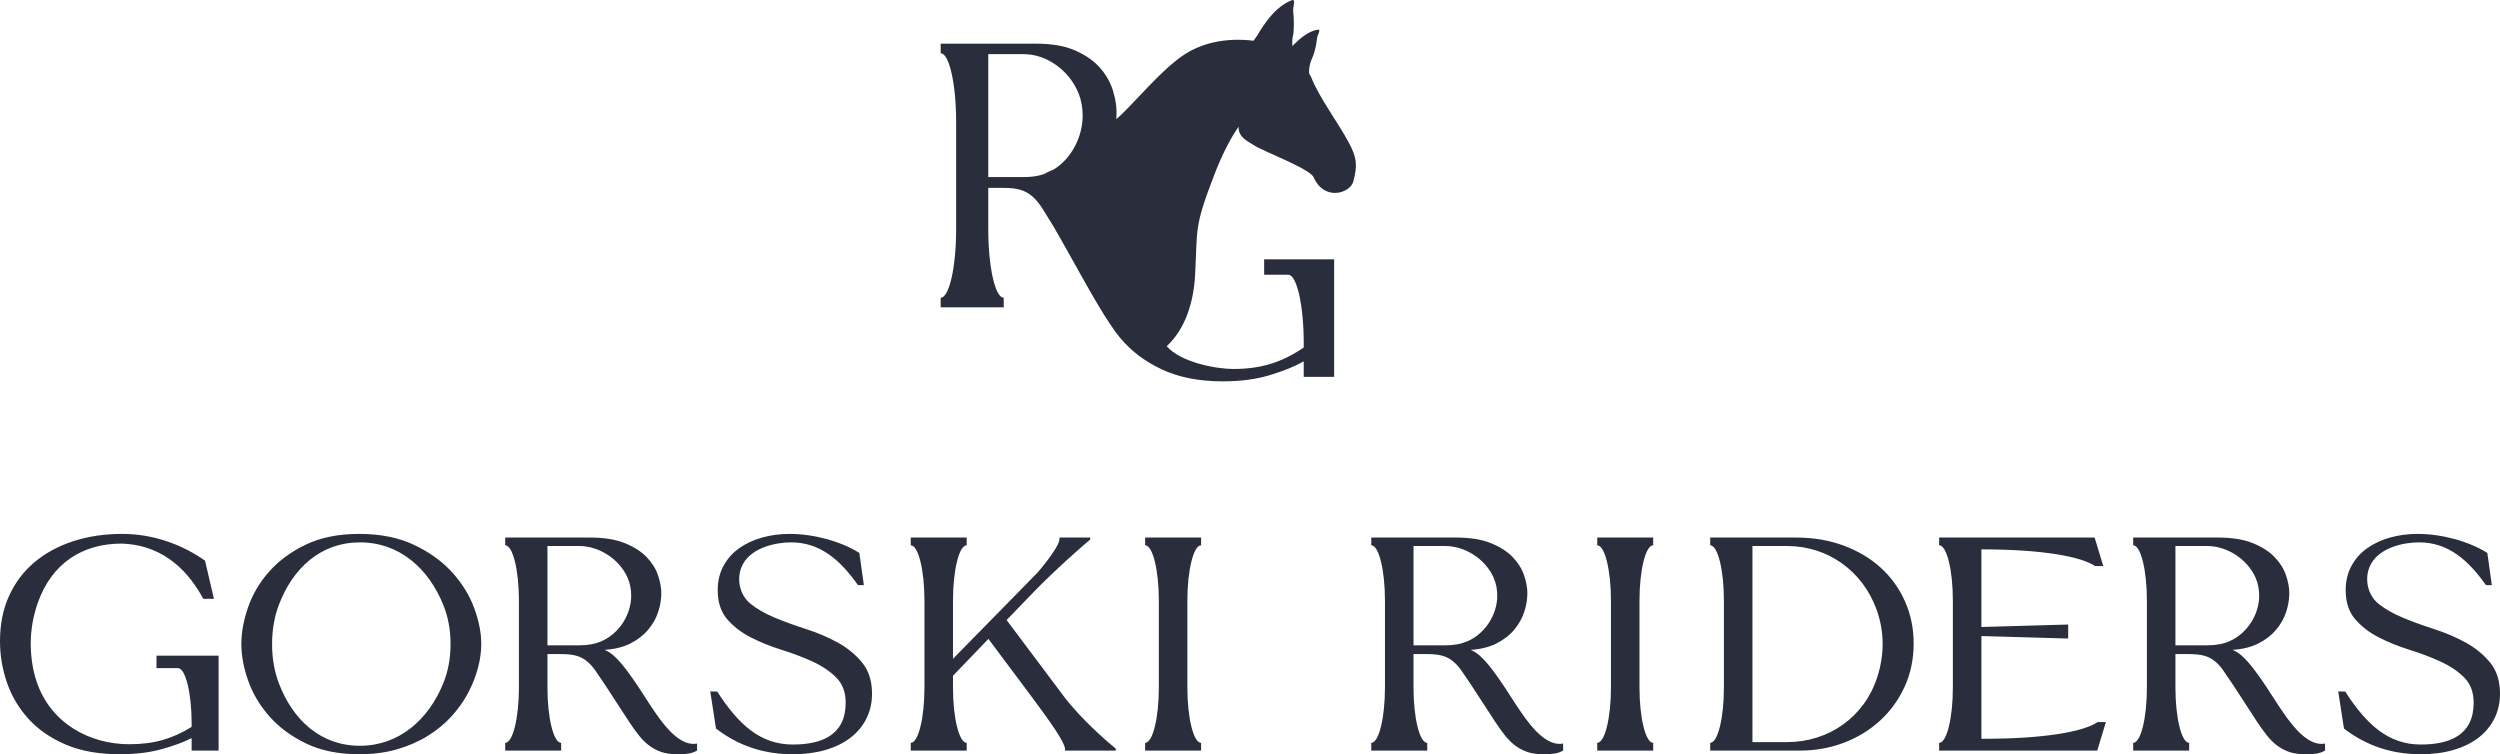 <?xml version="1.0" encoding="UTF-8"?> <svg xmlns="http://www.w3.org/2000/svg" width="295" height="89" viewBox="0 0 295 89" fill="none"><path fill-rule="evenodd" clip-rule="evenodd" d="M25.795 77.365H18.467V78.837H20.994C21.888 78.837 22.612 81.755 22.612 85.356V85.772C21.502 86.467 20.367 86.981 19.207 87.317C18.047 87.651 16.728 87.819 15.247 87.819C10.621 87.819 6.029 85.398 4.348 80.507C3.867 79.106 3.627 77.568 3.627 75.892C3.627 74.393 3.897 72.745 4.445 71.177C6.092 66.465 9.734 64.145 14.322 64.145C19.655 64.292 22.504 67.9 23.986 70.662H25.244C24.252 66.41 25.244 70.662 24.194 66.16C21.473 64.226 18.021 63 14.433 63C12.336 63 10.405 63.288 8.642 63.862C6.877 64.437 5.354 65.263 4.071 66.34C2.788 67.418 1.789 68.74 1.073 70.308C0.358 71.876 0 73.654 0 75.641C0 77.341 0.277 78.987 0.833 80.579C1.388 82.171 2.239 83.595 3.386 84.852C4.534 86.109 5.996 87.114 7.772 87.868C9.548 88.623 11.67 89 14.137 89C15.987 89 17.629 88.802 19.059 88.407C20.49 88.012 21.674 87.575 22.612 87.096V88.569H25.795V77.365ZM275.911 81.587L276.588 85.969C279.36 88.097 282.383 88.999 285.637 88.999C287.068 88.999 288.357 88.832 289.504 88.496C290.652 88.162 291.632 87.682 292.447 87.06C293.261 86.438 293.889 85.684 294.334 84.798C294.778 83.912 295 82.931 295 81.853C295 80.369 294.617 79.154 293.853 78.208C293.088 77.262 292.132 76.472 290.984 75.838C289.837 75.204 288.591 74.671 287.247 74.24C285.902 73.809 284.656 73.354 283.508 72.876C282.361 72.397 281.405 71.846 280.64 71.224C279.282 70.118 278.923 68.019 279.815 66.477C280.857 64.673 283.47 63.999 285.451 63.999C288.84 63.999 291.218 66.032 293.342 69.043H294.037C293.504 65.242 294.037 69.043 293.504 65.242C291.237 63.833 288.082 63 285.266 63C284.131 63 283.052 63.144 282.028 63.431C281.004 63.718 280.104 64.138 279.326 64.688C278.549 65.239 277.933 65.933 277.476 66.771C277.02 67.609 276.791 68.566 276.791 69.644C276.791 71.056 277.162 72.194 277.902 73.055C278.642 73.918 279.573 74.635 280.696 75.21C281.819 75.784 283.034 76.275 284.341 76.682C285.649 77.089 286.864 77.55 287.987 78.065C289.109 78.58 290.041 79.208 290.781 79.95C291.521 80.692 291.891 81.685 291.891 82.931C291.891 86.714 289.104 87.854 285.654 87.854C281.845 87.854 279.253 85.521 276.74 81.607L275.911 81.587ZM253.334 63.431H251.716V64.345C252.61 64.345 253.334 67.264 253.334 70.865V81.135C253.334 84.736 252.609 87.655 251.716 87.655V88.569H253.334H254.392H256.701H258.319V87.655C257.426 87.655 256.701 84.736 256.701 81.135V77.182H258.33C259.021 77.182 259.594 77.242 260.05 77.362C260.507 77.481 260.921 77.685 261.29 77.972C261.661 78.259 262.006 78.63 262.327 79.085C262.648 79.54 263.03 80.103 263.474 80.773L266.398 85.265C266.768 85.816 267.132 86.319 267.49 86.773C267.848 87.228 268.236 87.617 268.656 87.94C269.075 88.264 269.55 88.521 270.08 88.713C270.611 88.904 271.246 89 271.986 89C272.529 89 272.973 88.976 273.319 88.928C273.664 88.88 274.009 88.76 274.355 88.569V87.739C272.492 88.101 270.708 85.954 269.445 84.116C268.096 82.215 265.586 77.718 263.746 76.826L263.437 76.682C264.622 76.61 265.64 76.359 266.491 75.928C267.342 75.497 268.039 74.958 268.582 74.312C269.125 73.665 269.519 72.966 269.766 72.211C270.013 71.457 270.136 70.721 270.136 70.003C270.136 69.356 270.007 68.65 269.748 67.884C269.488 67.118 269.044 66.406 268.415 65.748C267.786 65.089 266.928 64.538 265.843 64.096C264.757 63.653 263.388 63.431 261.735 63.431H253.334L253.334 63.431ZM256.701 64.43H260.44C262.788 64.43 265.187 65.963 266.158 68.171C266.441 68.818 266.583 69.524 266.583 70.29C266.583 72.514 265.179 74.728 263.122 75.644C262.37 75.979 261.501 76.147 260.514 76.147H256.701V64.43ZM230.438 63.431H228.82V64.345C229.714 64.345 230.438 67.264 230.438 70.865V81.135C230.438 84.736 229.714 87.655 228.82 87.655V88.569H230.438H246.504H247.166H247.474H247.474L248.494 85.206H247.524H247.524V85.206C245.851 86.343 241.236 87.175 234.114 87.175H233.806V75.055L244.045 75.346V73.694L233.806 73.984V64.825C240.927 64.825 245.543 65.657 247.216 66.794V66.794H247.216H248.186L247.166 63.431H246.195H230.438V63.431ZM203.421 81.135C203.421 84.736 202.697 87.654 201.804 87.654V88.569H203.421H212.377C214.228 88.569 215.967 88.257 217.595 87.635C219.224 87.012 220.649 86.139 221.87 85.013C223.091 83.888 224.053 82.553 224.757 81.009C225.46 79.465 225.812 77.771 225.812 75.928C225.812 74.156 225.472 72.504 224.793 70.972C224.115 69.44 223.165 68.117 221.944 67.004C220.723 65.891 219.261 65.017 217.558 64.383C215.856 63.748 213.981 63.431 211.933 63.431H203.421H201.804V64.345C202.697 64.345 203.421 67.264 203.421 70.865V81.136V81.135ZM206.789 87.569H210.86C215.804 87.569 220.005 84.604 221.518 79.896C221.938 78.591 222.148 77.293 222.148 76C222.148 74.563 221.901 73.181 221.408 71.852C219.737 67.356 215.696 64.43 210.86 64.43H206.789V87.569ZM193.459 81.135C193.459 84.736 194.183 87.654 195.077 87.654V88.569H193.459H191.775H190.092H188.474V87.654C189.368 87.654 190.092 84.736 190.092 81.135V70.864C190.092 67.264 189.367 64.345 188.474 64.345V63.431H190.092H191.775H193.459H195.077V64.345C194.183 64.345 193.459 67.264 193.459 70.864V81.135ZM163.426 63.431H161.809V64.345C162.702 64.345 163.426 67.264 163.426 70.865V81.135C163.426 84.736 162.702 87.655 161.809 87.655V88.569H163.426H164.485H166.794H168.412V87.655C167.518 87.655 166.794 84.736 166.794 81.135V77.182H168.422C169.114 77.182 169.687 77.242 170.143 77.362C170.6 77.481 171.013 77.685 171.383 77.972C171.753 78.259 172.099 78.63 172.42 79.085C172.74 79.54 173.123 80.103 173.567 80.773L176.491 85.265C176.861 85.816 177.225 86.319 177.582 86.773C177.94 87.228 178.329 87.617 178.748 87.94C179.168 88.264 179.643 88.521 180.173 88.713C180.704 88.904 181.339 89 182.079 89C182.622 89 183.066 88.976 183.412 88.928C183.757 88.88 184.102 88.76 184.448 88.569V87.739C182.585 88.101 180.801 85.954 179.538 84.116C178.189 82.215 175.679 77.718 173.839 76.826L173.53 76.682C174.715 76.61 175.732 76.359 176.583 75.928C177.435 75.497 178.132 74.958 178.674 74.312C179.217 73.665 179.612 72.966 179.859 72.211C180.106 71.457 180.229 70.721 180.229 70.003C180.229 69.356 180.1 68.65 179.84 67.884C179.581 67.118 179.137 66.406 178.508 65.748C177.879 65.089 177.021 64.538 175.936 64.096C174.85 63.653 173.481 63.431 171.827 63.431H163.427L163.426 63.431ZM166.794 64.43H170.532C172.881 64.43 175.28 65.963 176.25 68.171C176.534 68.818 176.676 69.524 176.676 70.29C176.676 72.514 175.272 74.728 173.215 75.644C172.463 75.979 171.593 76.147 170.606 76.147H166.794V64.43ZM140.111 81.135C140.111 84.736 140.835 87.655 141.729 87.655V88.569H140.111H136.743H135.126V87.655C136.019 87.655 136.743 84.736 136.743 81.135V70.865C136.743 67.264 136.019 64.345 135.126 64.345V63.431H136.743H140.111H141.729V64.345C140.835 64.345 140.111 67.264 140.111 70.865V81.135ZM125.488 82.111L125.484 82.106C127.659 85.007 131.049 87.844 131.661 88.34V88.569H130.328H130.043H127.287H126.479H125.669V88.34C125.597 87.53 123.957 85.198 121.788 82.288L116.635 75.389L112.453 79.735V81.135C112.453 84.736 113.177 87.655 114.07 87.655V88.569H112.453H109.085H107.468V87.655C108.361 87.655 109.085 84.736 109.085 81.135V70.865C109.085 67.264 108.361 64.345 107.468 64.345V63.431H109.085H112.453H114.07V64.345C113.177 64.345 112.453 67.264 112.453 70.865V77.739L122.466 67.529C123.998 65.725 124.97 64.244 125.022 63.659V63.431H126.485H126.639H127.029H128.181H128.647V63.659C128.035 64.155 124.539 67.202 121.939 69.894L121.94 69.893L118.781 73.163L125.488 82.111H125.488ZM83.809 81.587L84.487 85.969C87.259 88.097 90.282 88.999 93.535 88.999C94.966 88.999 96.255 88.832 97.403 88.497C98.55 88.162 99.531 87.683 100.345 87.061C101.159 86.438 101.788 85.684 102.232 84.798C102.676 83.912 102.898 82.931 102.898 81.853C102.898 80.369 102.516 79.154 101.751 78.208C100.986 77.263 100.03 76.473 98.883 75.838C97.735 75.204 96.49 74.671 95.145 74.24C93.8 73.809 92.554 73.354 91.407 72.876C90.26 72.397 89.304 71.846 88.539 71.224C87.18 70.119 86.821 68.019 87.713 66.477C88.756 64.673 91.369 64 93.35 64C96.738 64 99.116 66.032 101.241 69.043H101.936C101.402 65.242 101.936 69.043 101.402 65.242C99.135 63.834 95.981 63 93.165 63C92.03 63 90.95 63.144 89.927 63.431C88.903 63.719 88.002 64.138 87.225 64.688C86.448 65.239 85.831 65.933 85.374 66.771C84.918 67.609 84.69 68.566 84.69 69.644C84.69 71.056 85.06 72.194 85.8 73.056C86.54 73.918 87.472 74.635 88.594 75.21C89.717 75.785 90.932 76.276 92.24 76.682C93.547 77.089 94.763 77.55 95.885 78.065C97.008 78.58 97.939 79.208 98.679 79.95C99.42 80.692 99.79 81.686 99.79 82.931C99.79 86.714 97.002 87.854 93.553 87.854C89.744 87.854 87.152 85.522 84.638 81.608L83.809 81.587ZM61.232 63.431H59.615V64.345C60.508 64.345 61.232 67.264 61.232 70.865V81.136C61.232 84.736 60.508 87.655 59.615 87.655V88.569H61.232H62.291H64.6H66.217V87.655C65.324 87.655 64.6 84.736 64.6 81.136V77.182H66.228C66.919 77.182 67.493 77.242 67.949 77.362C68.405 77.481 68.819 77.685 69.189 77.972C69.559 78.26 69.904 78.631 70.225 79.085C70.546 79.54 70.929 80.103 71.373 80.773L74.296 85.265C74.666 85.816 75.031 86.319 75.388 86.773C75.746 87.228 76.135 87.617 76.554 87.94C76.973 88.264 77.448 88.521 77.979 88.713C78.509 88.904 79.145 89 79.885 89C80.428 89 80.872 88.976 81.217 88.928C81.563 88.88 81.908 88.761 82.253 88.569V87.739C80.39 88.101 78.607 85.955 77.343 84.116C75.994 82.215 73.485 77.719 71.644 76.826L71.336 76.682C72.52 76.611 73.538 76.359 74.389 75.928C75.24 75.497 75.938 74.959 76.48 74.312C77.023 73.666 77.418 72.966 77.665 72.212C77.911 71.457 78.035 70.722 78.035 70.003C78.035 69.357 77.905 68.651 77.646 67.884C77.387 67.118 76.943 66.406 76.314 65.748C75.684 65.089 74.827 64.539 73.741 64.096C72.656 63.653 71.287 63.432 69.633 63.432H61.232L61.232 63.431ZM64.6 64.43H68.338C70.687 64.43 73.086 65.963 74.056 68.171C74.34 68.818 74.481 69.524 74.481 70.29C74.481 72.515 73.078 74.728 71.021 75.644C70.269 75.979 69.399 76.147 68.412 76.147H64.6V64.43ZM28.479 76C28.479 77.341 28.744 78.771 29.274 80.291C29.805 81.811 30.638 83.218 31.773 84.511C32.908 85.804 34.351 86.875 36.103 87.725C37.854 88.575 39.951 89 42.394 89C44.047 89 45.546 88.802 46.89 88.407C48.235 88.012 49.444 87.48 50.517 86.809C51.591 86.139 52.522 85.367 53.311 84.493C54.101 83.619 54.749 82.697 55.255 81.728C55.761 80.758 56.143 79.783 56.402 78.801C56.661 77.82 56.79 76.886 56.79 76C56.79 74.66 56.507 73.229 55.939 71.709C55.372 70.189 54.496 68.782 53.311 67.489C52.127 66.197 50.629 65.125 48.815 64.275C47.002 63.425 44.861 63 42.394 63C39.951 63 37.854 63.419 36.103 64.257C34.351 65.096 32.907 66.155 31.773 67.436C30.638 68.716 29.805 70.123 29.274 71.655C28.744 73.187 28.479 74.635 28.479 76ZM32.106 76C32.106 74.324 32.371 72.786 32.902 71.386C34.544 67.048 37.839 64 42.468 64C47.154 64 50.571 67.086 52.312 71.386C52.88 72.786 53.164 74.324 53.164 76C53.164 77.676 52.88 79.214 52.312 80.615C50.571 84.914 47.091 88.001 42.468 88.001C37.839 88.001 34.545 84.952 32.902 80.615C32.371 79.214 32.106 77.676 32.106 76Z" fill="#2A2D3C"></path><path fill-rule="evenodd" clip-rule="evenodd" d="M157.427 30.599H149.169V32.421H152.017C153.024 32.421 153.84 36.034 153.84 40.49V41.006C151.213 42.81 148.687 43.539 145.541 43.539C143.461 43.539 139.344 42.755 137.671 40.858C139.903 38.777 140.856 35.606 141.025 32.419C141.319 26.866 140.877 26.873 143.311 20.562C144.13 18.439 145.151 16.36 146.157 14.956C146.118 16.225 147.204 16.643 148.039 17.185C149.03 17.828 154.572 19.925 155 20.904C156.257 23.782 159.326 22.815 159.697 21.4C160.225 19.388 160.081 18.55 159.126 16.768C157.877 14.439 155.673 11.526 154.73 9.136C154.679 9.006 154.595 8.853 154.486 8.685C154.446 8.355 154.486 7.924 154.606 7.482C154.719 7.069 154.947 6.657 155.071 6.232C155.294 5.475 155.399 4.695 155.4 4.617C155.402 4.181 155.923 3.457 155.537 3.502C154.408 3.63 153.29 4.62 152.499 5.435C152.484 5.229 152.482 5.011 152.493 4.79C152.519 4.218 152.608 4.289 152.648 3.7C152.719 2.649 152.631 1.609 152.61 1.506C152.49 0.942 152.955 -0.156 152.468 0.019C150.435 0.75 149.019 3.074 148.375 4.156L147.915 4.807C144.736 4.419 141.999 5.043 139.936 6.321C137.064 8.101 133.48 12.621 131.721 14.057C131.744 13.799 131.756 13.542 131.756 13.287C131.756 12.487 131.61 11.613 131.318 10.664C131.026 9.716 130.526 8.835 129.817 8.02C129.108 7.205 128.141 6.523 126.918 5.975C125.695 5.427 124.152 5.153 122.289 5.153H111V6.285C112.007 6.285 112.823 9.897 112.823 14.354V27.066C112.823 31.522 112.007 35.135 111 35.135V36.266H118.44V35.135C117.433 35.135 116.617 31.522 116.617 27.066V22.172H118.452C119.231 22.172 119.877 22.247 120.392 22.395C120.906 22.543 121.372 22.795 121.789 23.15C122.206 23.506 122.595 23.965 122.956 24.528C123.318 25.091 123.748 25.788 124.249 26.617C126.034 29.629 129.35 35.901 130.99 38.235L130.99 38.235C131.348 38.802 131.743 39.346 132.176 39.866C133.469 41.422 135.116 42.667 137.118 43.6C139.119 44.533 141.51 45 144.29 45C146.376 45 148.224 44.756 149.837 44.267C151.449 43.778 152.784 43.237 153.84 42.644V44.467H157.427L157.427 30.599ZM123.199 20.539C123.512 20.35 123.921 20.166 124.366 19.984C126.401 18.72 127.752 16.187 127.752 13.643C127.752 12.694 127.592 11.82 127.272 11.02C126.179 8.287 123.476 6.39 120.829 6.39H116.617V20.892H120.913C121.749 20.892 122.512 20.774 123.199 20.539Z" fill="#2A2D3C"></path></svg> 